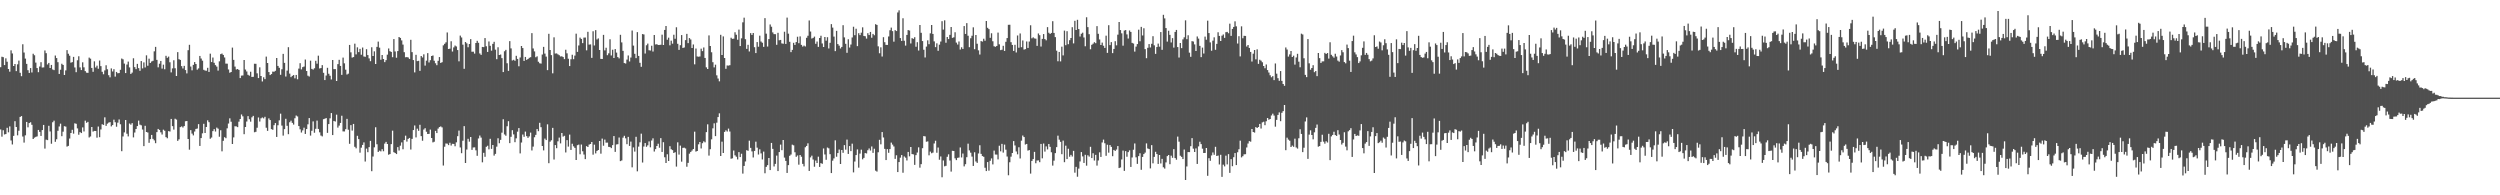 <svg xmlns="http://www.w3.org/2000/svg" width="1920" height="150"><path fill="#4f4f4f" d="M0 51.604h1v47.842H0zM1 43.565h1v61.408H1zM2 43.922h1v56.113H2zM3 49.958h1v53.307H3zM4 44.79h1v58.183H4zM5 47.429h1v50.707H5zM6 52.995h1v48.645H6zM7 55.032h1v42.065H7zM8 38.656h1v69.242H8zM9 41.036h1v69.904H9zM10 50.668h1v53.662H10zM11 49.168h1v43.921H11zM12 54.643h1v42.882H12zM13 49.432h1v54.479H13zM14 46.55h1v53.852H14zM15 55.932h1v33.852H15zM16 58.521h1v30.623H16zM17 33.978h1v70.858H17zM18 40.322h1v69.201H18zM19 44.987h1v58.954H19zM20 49.054h1v44.603H20zM21 53.89h1v43.923H21zM22 56.028h1v38.505H22zM23 52.299h1v41.577H23zM24 55.632h1v40.217H24zM25 41.263h1v65.507H25zM26 42.453h1v63.289H26zM27 48.083h1v57.011H27zM28 52.29h1v52.47H28zM29 55.433h1v44.344H29zM30 51.098h1v50.19H30zM31 47.786h1v56.599H31zM32 51.885h1v47.997H32zM33 51.78h1v44.17H33zM34 38.763h1v75.381H34zM35 40.844h1v66.432H35zM36 49.519h1v58.091H36zM37 48.328h1v48.304H37zM38 52.199h1v48.787H38zM39 49.855h1v60.524H39zM40 53.336h1v40.581H40zM41 53.863h1v38.814H41zM42 42.65h1v66.237H42zM43 44.602h1v62.348H43zM44 47.763h1v52.717H44zM45 56.781h1v40.359H45zM46 53.533h1v41.465H46zM47 48.935h1v55.679H47zM48 49.878h1v51.222H48zM49 57.621h1v39.291H49zM50 54.055h1v43.177H50zM51 38.493h1v74.106H51zM52 41.245h1v70.79H52zM53 42.819h1v63.575H53zM54 48.145h1v54.015H54zM55 47.722h1v51.945H55zM56 43.675h1v58.961H56zM57 51.817h1v42.909H57zM58 55.456h1v39.629H58zM59 46.271h1v52.355H59zM60 43.233h1v60.259H60zM61 51.752h1v49.702H61zM62 53.794h1v48.407H62zM63 47.861h1v49.97H63zM64 51.686h1v49.284H64zM65 54.652h1v38.011H65zM66 55.815h1v38.521H66zM67 55.973h1v37.645H67zM68 44.25h1v61.318H68zM69 45.046h1v59.776H69zM70 52.176h1v45.383H70zM71 55.165h1v45.914H71zM72 47.111h1v53.449H72zM73 51.794h1v48.801H73zM74 50.452h1v55.264H74zM75 52.785h1v44.369H75zM76 46.504h1v58.862H76zM77 50.782h1v48.661H77zM78 55.147h1v40.298H78zM79 57.021h1v38.927H79zM80 54.087h1v36.036H80zM81 50.134h1v46.555H81zM82 53.215h1v41.767H82zM83 57.77h1v36.395H83zM84 59.397h1v34.418H84zM85 52.538h1v44.523H85zM86 54.865h1v41.19H86zM87 53.133h1v38.785H87zM88 58.813h1v35.074H88zM89 55.225h1v42.085H89zM90 56.245h1v37.988H90zM91 56.129h1v35.628H91zM92 53.604h1v41.815H92zM93 44.962h1v71.158H93zM94 45.575h1v59.208H94zM95 48.866h1v52.813H95zM96 56.108h1v36.063H96zM97 49.551h1v53.175H97zM98 47.287h1v57.45H98zM99 51.771h1v43.12H99zM100 56.781h1v38.963H100zM101 55.779h1v38.796H101zM102 44.733h1v60.803H102zM103 51.54h1v50.234H103zM104 53.073h1v45.983H104zM105 49.061h1v47.748H105zM106 52.343h1v40.281H106zM107 54.389h1v41.373H107zM108 46.875h1v49.359H108zM109 52.547h1v46.944H109zM110 47.942h1v64.285H110zM111 51.83h1v44.781H111zM112 42.508h1v58.844H112zM113 50.484h1v51.277H113zM114 45.078h1v64.612H114zM115 48.356h1v58.476H115zM116 47.223h1v56.393H116zM117 46.68h1v59.954H117zM118 39.425h1v68.398H118zM119 35.978h1v74.019H119zM120 45.973h1v55.493H120zM121 51.707h1v47.297H121zM122 48.935h1v50.858H122zM123 46.777h1v54.85H123zM124 52.7h1v50.609H124zM125 49.667h1v49.936H125zM126 53.201h1v47.226H126zM127 42.86h1v62.463H127zM128 44.394h1v61.806H128zM129 43.478h1v57.214H129zM130 47.825h1v53.184H130zM131 55.586h1v35.772H131zM132 52.54h1v44.333H132zM133 46.264h1v53.287H133zM134 52.423h1v38.757H134zM135 58.379h1v33.474H135zM136 40.018h1v68.183H136zM137 45.481h1v61.534H137zM138 46.014h1v51.609H138zM139 50.8h1v46.287H139zM140 52.599h1v45.367H140zM141 50.606h1v46.228H141zM142 53.794h1v39.325H142zM143 56.36h1v36.592H143zM144 38.539h1v68.233H144zM145 34.426h1v80.517H145zM146 51.123h1v48.817H146zM147 54.018h1v48.59H147zM148 49.837h1v54.131H148zM149 47.667h1v53.33H149zM150 49.127h1v49.892H150zM151 53.522h1v45.166H151zM152 52.54h1v42.808H152zM153 42.952h1v69.149H153zM154 44.952h1v61.083H154zM155 46.587h1v55.807H155zM156 53.606h1v41.474H156zM157 54.144h1v48.002H157zM158 54.327h1v43.191H158zM159 52.084h1v40.352H159zM160 55.229h1v38.634H160zM161 41.222h1v65.319H161zM162 47.674h1v57.929H162zM163 44.16h1v56.56H163zM164 48.228h1v50.961H164zM165 50.036h1v51.003H165zM166 51.167h1v46.841H166zM167 54.218h1v44.603H167zM168 47.115h1v57.91H168zM169 41.558h1v58.485H169zM170 41.109h1v75.127H170zM171 42.174h1v65.983H171zM172 44.119h1v61.27H172zM173 48.83h1v57.329H173zM174 48.882h1v49.663H174zM175 53.325h1v41.529H175zM176 55.845h1v35.038H176zM177 55.3h1v38.169H177zM178 36.536h1v74.065H178zM179 45.982h1v59.533H179zM180 51.151h1v45.825H180zM181 53.355h1v43.724H181zM182 53.004h1v44.649H182zM183 53.716h1v39.725H183zM184 59.956h1v31.442H184zM185 58.04h1v29.867H185zM186 57.967h1v31.371H186zM187 46.074h1v57.011H187zM188 53.398h1v44.12H188zM189 54.897h1v38.464H189zM190 57.463h1v31.714H190zM191 58.136h1v33.481H191zM192 55.112h1v38.331H192zM193 59.104h1v30.989H193zM194 58.96h1v30.037H194zM195 48.953h1v52.639H195zM196 49.001h1v52.218H196zM197 56.344h1v41.746H197zM198 59.937h1v30.261H198zM199 51.688h1v41.648H199zM200 58.385h1v32.474H200zM201 62.572h1v27.62H201zM202 59.328h1v31.582H202zM203 60.754h1v28.938H203zM204 43.492h1v54.594H204zM205 48.37h1v52.133H205zM206 55.337h1v35.603H206zM207 57.628h1v34.58H207zM208 56.907h1v42.264H208zM209 55.009h1v44.658H209zM210 55.112h1v41.037H210zM211 54.375h1v40.142H211zM212 44.566h1v60.593H212zM213 50.654h1v45.534H213zM214 52.084h1v40.341H214zM215 57.452h1v29.821H215zM216 53.174h1v43.31H216zM217 41.35h1v62.808H217zM218 48.257h1v50.893H218zM219 58.791h1v32.472H219zM220 54.24h1v42.371H220zM221 36.271h1v66.809H221zM222 56.536h1v37.359H222zM223 59.251h1v33.424H223zM224 58.257h1v36.123H224zM225 57.669h1v38.025H225zM226 60.162h1v30.661H226zM227 57.532h1v31.188H227zM228 60.899h1v28.567H228zM229 52.686h1v44.113H229zM230 48.514h1v50.833H230zM231 53.32h1v48.467H231zM232 51.558h1v48.606H232zM233 51.112h1v46.938H233zM234 45.708h1v57.176H234zM235 54.533h1v44.601H235zM236 58.102h1v37.377H236zM237 58.793h1v31.888H237zM238 46.571h1v57.551H238zM239 52.881h1v47.574H239zM240 53.455h1v39.794H240zM241 52.425h1v49.506H241zM242 46.696h1v52.236H242zM243 48.882h1v43.74H243zM244 42.751h1v56.262H244zM245 52.574h1v49.057H245zM246 52.263h1v51.815H246zM247 50.027h1v54.704H247zM248 55.932h1v35.624H248zM249 61.478h1v29.721H249zM250 57.983h1v32.692H250zM251 52.048h1v49.993H251zM252 56.63h1v38.677H252zM253 58.175h1v32.728H253zM254 61.008h1v25.85H254zM255 46.076h1v57.668H255zM256 53.085h1v39.796H256zM257 53.082h1v40.268H257zM258 62.224h1v25.818H258zM259 49.235h1v48.764H259zM260 45.927h1v50.535H260zM261 50.638h1v43.754H261zM262 57.518h1v31.376H262zM263 44.259h1v56.633H263zM264 48.647h1v52.33H264zM265 53.49h1v45.731H265zM266 57.23h1v34.065H266zM267 56.589h1v43.069H267zM268 34.518h1v75.907H268zM269 40.203h1v55.916H269zM270 44.231h1v56.059H270zM271 43.808h1v51.375H271zM272 33.524h1v79.224H272zM273 41.794h1v72.149H273zM274 36.36h1v67.935H274zM275 40.063h1v66.789H275zM276 37.537h1v79.735H276zM277 42.055h1v71.369H277zM278 36.486h1v74.807H278zM279 43.366h1v65.974H279zM280 43.634h1v80.437H280zM281 37.772h1v76.329H281zM282 42.274h1v74.596H282zM283 44.854h1v68.137H283zM284 47.019h1v61.161H284zM285 36.319h1v95.157H285zM286 43.007h1v77.201H286zM287 39.407h1v73.747H287zM288 49.164h1v48.583H288zM289 35.999h1v74.772H289zM290 31.966h1v84.708H290zM291 36.589h1v79.112H291zM292 45.875h1v70.419H292zM293 42.256h1v72.335H293zM294 45.312h1v70.877H294zM295 47.726h1v62.577H295zM296 46.159h1v62.788H296zM297 41.977h1v68.624H297zM298 37.23h1v81.611H298zM299 39.345h1v78.963H299zM300 39.91h1v70.783H300zM301 43.945h1v56.388H301zM302 30.027h1v86.864H302zM303 39.528h1v77.954H303zM304 44.341h1v73.976H304zM305 39.23h1v73.777H305zM306 28.425h1v87.185H306zM307 29.118h1v82.742H307zM308 31.048h1v78.327H308zM309 34.245h1v80.375H309zM310 40.089h1v67.482H310zM311 43.984h1v60.215H311zM312 43.851h1v64.878H312zM313 44.142h1v62.52H313zM314 45.28h1v60.666H314zM315 30.542h1v84.273H315zM316 40.047h1v66.612H316zM317 46.111h1v53.761H317zM318 55.602h1v40.762H318zM319 42.112h1v63.42H319zM320 46.946h1v51.854H320zM321 46.719h1v53.742H321zM322 54.412h1v41.428H322zM323 43.021h1v61.533H323zM324 44.142h1v63.948H324zM325 41.748h1v57.755H325zM326 50.363h1v48.08H326zM327 46.596h1v54.573H327zM328 40.798h1v62.138H328zM329 47.955h1v54.864H329zM330 46.255h1v53.255H330zM331 43.007h1v62.987H331zM332 42.588h1v66.754H332zM333 46.642h1v62.223H333zM334 48.571h1v51.948H334zM335 50.098h1v52.076H335zM336 46.683h1v52.076H336zM337 43.817h1v53.763H337zM338 48.328h1v48.748H338zM339 47.749h1v50.094H339zM340 34.806h1v92.346H340zM341 33.623h1v79.087H341zM342 32.494h1v77.706H342zM343 24.911h1v85.401H343zM344 37.63h1v73.813H344zM345 37.402h1v72.236H345zM346 31.698h1v80.085H346zM347 39.601h1v70.854H347zM348 36.395h1v74.14H348zM349 34.985h1v77.322H349zM350 35.703h1v73.628H350zM351 38.436h1v66.175H351zM352 47.122h1v53.159H352zM353 27.356h1v85.882H353zM354 28.786h1v88.885H354zM355 34.33h1v73.74H355zM356 52.828h1v44.022H356zM357 32.261h1v92.918H357zM358 33.284h1v81.531H358zM359 36.303h1v70.318H359zM360 33.776h1v75.003H360zM361 30.048h1v75.152H361zM362 39.727h1v75.383H362zM363 39.661h1v73.571H363zM364 41.148h1v71.982H364zM365 33h1v82.458H365zM366 31.32h1v88.325H366zM367 32.872h1v73.483H367zM368 41.055h1v63.046H368zM369 42.144h1v63.552H369zM370 36.047h1v88.631H370zM371 36.195h1v81.163H371zM372 29.21h1v91.195H372zM373 35.536h1v77.198H373zM374 39.906h1v72.026H374zM375 31.831h1v82.854H375zM376 35.163h1v71.456H376zM377 38.914h1v75.432H377zM378 33.685h1v77.7H378zM379 32.119h1v87.407H379zM380 38.157h1v80.023H380zM381 45.449h1v67.183H381zM382 36.296h1v69.906H382zM383 42.263h1v67.741H383zM384 41.89h1v65.548H384zM385 44.625h1v57.269H385zM386 55.35h1v36.265H386zM387 39.372h1v63.9H387zM388 38.317h1v65.942H388zM389 48.603h1v48.345H389zM390 54.426h1v38.654H390zM391 31.615h1v78.327H391zM392 37.189h1v67.899H392zM393 46.438h1v53.573H393zM394 45.916h1v57.299H394zM395 46.687h1v62.538H395zM396 42.849h1v63.376H396zM397 45.238h1v55.871H397zM398 50.871h1v47.487H398zM399 44.149h1v73.681H399zM400 35.31h1v74.147H400zM401 36.923h1v66.418H401zM402 46.806h1v58.251H402zM403 43.735h1v57.343H403zM404 45.978h1v58.549H404zM405 45.3h1v60.597H405zM406 44.389h1v60.355H406zM407 43.909h1v57.951H407zM408 25.465h1v90.091H408zM409 37.209h1v75.381H409zM410 39.468h1v65.96H410zM411 43.991h1v59.606H411zM412 43.259h1v55.857H412zM413 47.408h1v53.353H413zM414 48.61h1v45.685H414zM415 48.859h1v48.833H415zM416 41.865h1v70.261H416zM417 35.983h1v79.529H417zM418 41.142h1v65.308H418zM419 43.483h1v64.081H419zM420 53.838h1v41.669H420zM421 25.98h1v99.368H421zM422 38.409h1v70.396H422zM423 42.345h1v65.372H423zM424 56.314h1v41.902H424zM425 28.683h1v93.816H425zM426 41.135h1v70.256H426zM427 41h1v72.808H427zM428 41.75h1v66.775H428zM429 42.4h1v63.255H429zM430 43.341h1v66.793H430zM431 43.188h1v58.975H431zM432 43.829h1v61.099H432zM433 45.408h1v58.897H433zM434 38.18h1v78.913H434zM435 40.965h1v66.656H435zM436 45.119h1v67.471H436zM437 50.729h1v52.657H437zM438 45.493h1v69.673H438zM439 42.036h1v68.368H439zM440 45.481h1v66.88H440zM441 42.707h1v70.829H441zM442 25.85h1v97.013H442zM443 39.853h1v71.646H443zM444 34.902h1v76.166H444zM445 28.873h1v89.611H445zM446 29.908h1v81.076H446zM447 33.142h1v83.033H447zM448 28.892h1v89.778H448zM449 28.844h1v93.388H449zM450 38.667h1v73.541H450zM451 24.442h1v88.469H451zM452 34.252h1v76.782H452zM453 34.103h1v76.487H453zM454 44.44h1v64.633H454zM455 23.991h1v94.804H455zM456 34.911h1v76.214H456zM457 23.129h1v94.662H457zM458 30.329h1v85.605H458zM459 29.466h1v85.715H459zM460 38.404h1v69.874H460zM461 45.216h1v72.79H461zM462 45.325h1v61.128H462zM463 26.754h1v85.168H463zM464 38.706h1v68.521H464zM465 36.655h1v72.909H465zM466 42.38h1v67.157H466zM467 40.954h1v71.815H467zM468 30.148h1v82.804H468zM469 42.586h1v71.165H469zM470 38.221h1v73.22H470zM471 44.543h1v59.952H471zM472 37.688h1v78.945H472zM473 40.411h1v70.552H473zM474 43.842h1v66.894H474zM475 44.845h1v60.803H475zM476 26.722h1v97.02H476zM477 32.542h1v90.689H477zM478 39.082h1v66.656H478zM479 48.454h1v55.823H479zM480 48.791h1v57.443H480zM481 45.767h1v65.001H481zM482 42.613h1v62.504H482zM483 47.202h1v64.869H483zM484 44.211h1v64.525H484zM485 23.444h1v105.065H485zM486 35.03h1v78.176H486zM487 41.297h1v75.118H487zM488 44.648h1v60.403H488zM489 24.699h1v106.878H489zM490 42.934h1v69.677H490zM491 48.253h1v61.076H491zM492 51.304h1v51.339H492zM493 26.154h1v98.686H493zM494 26.452h1v86.07H494zM495 41.119h1v68.739H495zM496 34.744h1v77.977H496zM497 33.501h1v78.13H497zM498 38.617h1v69.966H498zM499 38.83h1v74.333H499zM500 35.108h1v72.833H500zM501 39.599h1v66.665H501zM502 26.905h1v89.453H502zM503 34.174h1v80.346H503zM504 33.964h1v78.18H504zM505 34.561h1v75.82H505zM506 34.525h1v78.929H506zM507 34.335h1v71.776H507zM508 26.637h1v90.053H508zM509 34.538h1v74.678H509zM510 22.998h1v97.775H510zM511 19.993h1v105.184H511zM512 30.519h1v87.958H512zM513 28.951h1v94.697H513zM514 34.79h1v77.468H514zM515 31.233h1v83.39H515zM516 33.554h1v81.767H516zM517 26.69h1v90.801H517zM518 29.752h1v87.123H518zM519 20.963h1v107.004H519zM520 33.641h1v75.674H520zM521 38.276h1v80.467H521zM522 34.701h1v77.111H522zM523 26.944h1v97.205H523zM524 36.829h1v76.713H524zM525 36.456h1v76.935H525zM526 30.835h1v83.172H526zM527 26.015h1v102.026H527zM528 33.11h1v91.948H528zM529 29.226h1v88.796H529zM530 30.327h1v86.342H530zM531 36.859h1v78.734H531zM532 34.133h1v80.277H532zM533 49.402h1v51.712H533zM534 37.289h1v79.117H534zM535 43.348h1v72.607H535zM536 43.563h1v67.292H536zM537 43.355h1v65.679H537zM538 37.36h1v76.649H538zM539 39.281h1v70.675H539zM540 36.454h1v72.113H540zM541 44.508h1v64.804H541zM542 51.723h1v49.76H542zM543 52.97h1v42.513H543zM544 27.171h1v92.335H544zM545 35.349h1v79.256H545zM546 40.141h1v66.86H546zM547 47.775h1v50.79H547zM548 51.771h1v42.953H548zM549 49.647h1v54.898H549zM550 57.836h1v36.381H550zM551 60.294h1v29.59H551zM552 62.441h1v24.575H552zM553 26.711h1v93.078H553zM554 42.238h1v66.567H554zM555 27.958h1v89.544H555zM556 44.568h1v56.775H556zM557 52.831h1v47.272H557zM558 50.258h1v50.744H558zM559 50.407h1v48.338H559zM560 50.05h1v50.945H560zM561 28.967h1v92.941H561zM562 29.83h1v91.774H562zM563 29.716h1v85.91H563zM564 24.802h1v94.498H564zM565 26.656h1v93.706H565zM566 30.496h1v91.973H566zM567 22.758h1v94.065H567zM568 35.374h1v85.239H568zM569 29.439h1v88.62H569zM570 17.148h1v116.168H570zM571 13.573h1v113.868H571zM572 30.107h1v93.884H572zM573 37.514h1v77.83H573zM574 34.419h1v81.385H574zM575 39.505h1v68.535H575zM576 25.452h1v88.121H576zM577 26.823h1v89.457H577zM578 25.328h1v95.582H578zM579 36.259h1v79.668H579zM580 40.771h1v68.011H580zM581 32.332h1v81.099H581zM582 35.914h1v82.742H582zM583 27.418h1v87.265H583zM584 31.899h1v85.898H584zM585 32.84h1v89.652H585zM586 35.987h1v80.449H586zM587 13.909h1v119.153H587zM588 25.85h1v102.319H588zM589 35.728h1v91.11H589zM590 30.016h1v91.328H590zM591 18.793h1v111.808H591zM592 20.508h1v89.263H592zM593 24.861h1v89.487H593zM594 26.216h1v101.616H594zM595 26.241h1v99.606H595zM596 34.419h1v85.1H596zM597 25.211h1v106.175H597zM598 30.904h1v85.905H598zM599 30.688h1v80.357H599zM600 33.316h1v82.035H600zM601 33.607h1v73.891H601zM602 24.369h1v96.649H602zM603 33.739h1v89.847H603zM604 13.511h1v119.295H604zM605 25.857h1v100.966H605zM606 32.108h1v87.53H606zM607 40.052h1v78.631H607zM608 38.276h1v72.815H608zM609 32.872h1v78.752H609zM610 34.497h1v82.424H610zM611 32.325h1v88.096H611zM612 28.235h1v91.144H612zM613 33.19h1v93.28H613zM614 27.951h1v91.073H614zM615 34.481h1v85.882H615zM616 35.781h1v90.046H616zM617 35.028h1v92.77H617zM618 35.708h1v77.372H618zM619 29.036h1v83.017H619zM620 27.434h1v82.639H620zM621 15.729h1v115.573H621zM622 24.223h1v96.681H622zM623 29.588h1v89.979H623zM624 29.086h1v93.449H624zM625 28.134h1v99.925H625zM626 33.62h1v89.682H626zM627 31.915h1v93.294H627zM628 35.983h1v84.342H628zM629 29.208h1v98.986H629zM630 27.431h1v97.835H630zM631 33.392h1v92.39H631zM632 36.118h1v77.901H632zM633 28.418h1v90.19H633zM634 31.224h1v91.522H634zM635 28.564h1v84.756H635zM636 37.246h1v76.677H636zM637 32.854h1v85.592H637zM638 18.521h1v114.379H638zM639 21.185h1v102.229H639zM640 28.134h1v93.511H640zM641 39.276h1v68.496H641zM642 23.703h1v96.658H642zM643 33.858h1v83.674H643zM644 35.058h1v79.792H644zM645 37.232h1v88.725H645zM646 36.069h1v79.107H646zM647 19.357h1v97.976H647zM648 28.725h1v82.746H648zM649 33.62h1v81.311H649zM650 40.549h1v66.645H650zM651 30.141h1v88.068H651zM652 36.509h1v75.665H652zM653 34.188h1v81.902H653zM654 28.748h1v81.593H654zM655 20.544h1v111.836H655zM656 27.045h1v97.013H656zM657 22.053h1v97.052H657zM658 35.41h1v79.341H658zM659 25.493h1v103.253H659zM660 26.983h1v90.964H660zM661 25.076h1v89.863H661zM662 20.986h1v101.389H662zM663 27.594h1v93.626H663zM664 27.827h1v89.744H664zM665 29.626h1v88.256H665zM666 25.488h1v89.933H666zM667 26.923h1v87.123H667zM668 24.506h1v91.108H668zM669 28.96h1v83.513H669zM670 26.04h1v91.348H670zM671 27.063h1v87.162H671zM672 18.599h1v112.477H672zM673 19.171h1v112.628H673zM674 35.6h1v81.344H674zM675 40.922h1v66.464H675zM676 36.344h1v74.493H676zM677 43.419h1v58.032H677zM678 28.592h1v76.972H678zM679 32.391h1v81.92H679zM680 34.463h1v88.478H680zM681 34.499h1v80.059H681zM682 27.992h1v89.338H682zM683 23.232h1v91.25H683zM684 21.176h1v88.343H684zM685 23.925h1v87.12H685zM686 31.989h1v80.513H686zM687 23.133h1v98.897H687zM688 23.863h1v95.383H688zM689 9.551h1v122.616H689zM690 7.912h1v116.532H690zM691 29.235h1v91.877H691zM692 31.437h1v87.645H692zM693 14.01h1v118.668H693zM694 31.263h1v88.924H694zM695 35.017h1v86.05H695zM696 26.825h1v96.397H696zM697 23.078h1v93.593H697zM698 23.474h1v96.612H698zM699 33.387h1v79.508H699zM700 29.308h1v89.027H700zM701 29.839h1v88.748H701zM702 28.58h1v98.05H702zM703 35.909h1v83.214H703zM704 32.419h1v84.715H704zM705 38.798h1v74.372H705zM706 19.208h1v109.57H706zM707 25.193h1v100.886H707zM708 31.538h1v82.286H708zM709 38.187h1v66.31H709zM710 44.124h1v60.632H710zM711 35.767h1v73.099H711zM712 30.988h1v77.587H712zM713 33.927h1v85.374H713zM714 25.603h1v90.822H714zM715 19.185h1v98.514H715zM716 26.038h1v91.181H716zM717 31.773h1v78.398H717zM718 36.205h1v71.904H718zM719 33.282h1v84.026H719zM720 39.017h1v74.299H720zM721 34.3h1v88.391H721zM722 31.888h1v88.286H722zM723 16.267h1v119.858H723zM724 22.758h1v100.474H724zM725 15.598h1v112.147H725zM726 32.829h1v94.511H726zM727 28.416h1v92.01H727zM728 30.02h1v88.526H728zM729 26.761h1v96.51H729zM730 20.753h1v111.06H730zM731 29.079h1v86.731H731zM732 28.67h1v87.278H732zM733 24.79h1v96.834H733zM734 32.707h1v90.295H734zM735 34.206h1v87.059H735zM736 31.828h1v89.158H736zM737 38.038h1v75.225H737zM738 36.275h1v84.674H738zM739 37.601h1v80.307H739zM740 20.034h1v107.759H740zM741 26.081h1v100.005H741zM742 17.786h1v102.939H742zM743 27.445h1v82.875H743zM744 36.23h1v79.297H744zM745 29.395h1v87.874H745zM746 27.431h1v92.831H746zM747 21.002h1v106.459H747zM748 37.784h1v79.133H748zM749 26.859h1v97.169H749zM750 33.611h1v91.458H750zM751 38.649h1v79.206H751zM752 41.888h1v69.654H752zM753 31.542h1v86.606H753zM754 31.952h1v87.908H754zM755 29.768h1v90.652H755zM756 31.306h1v97.533H756zM757 16.138h1v115.246H757zM758 21.362h1v103.088H758zM759 22.375h1v108.716H759zM760 29.052h1v94.459H760zM761 25.532h1v96.095H761zM762 31.668h1v94.571H762zM763 35.541h1v80.11H763zM764 35.932h1v82.724H764zM765 35.278h1v83.44H765zM766 25.042h1v97.359H766zM767 34.06h1v77.839H767zM768 38.525h1v77.675H768zM769 38.221h1v72.257H769zM770 35.159h1v82.026H770zM771 39.123h1v71.936H771zM772 32.085h1v82.856H772zM773 29.247h1v90.989H773zM774 19.066h1v115.53H774zM775 18.993h1v105.621H775zM776 32.412h1v87.924H776zM777 34.499h1v82.982H777zM778 39.118h1v69.247H778zM779 34.394h1v77.317H779zM780 40.295h1v76.043H780zM781 27.219h1v91.289H781zM782 36.635h1v76.441H782zM783 25.708h1v95.992H783zM784 36.239h1v71.788H784zM785 31.08h1v72.991H785zM786 38.109h1v67.162H786zM787 37.724h1v73.264H787zM788 31.833h1v78.688H788zM789 36.829h1v78.858H789zM790 31.904h1v83.371H790zM791 19.427h1v113.912H791zM792 29.432h1v94.166H792zM793 28.661h1v93.502H793zM794 29.466h1v87.192H794zM795 29.681h1v95.695H795zM796 35.246h1v88.066H796zM797 25.722h1v97.4H797zM798 27.01h1v97.574H798zM799 35.749h1v74.797H799zM800 29.828h1v91.749H800zM801 26.157h1v84.069H801zM802 30.025h1v86.413H802zM803 30.993h1v81.462H803zM804 20.828h1v93.921H804zM805 25.136h1v85.44H805zM806 26.065h1v86.738H806zM807 25.269h1v91.682H807zM808 16.28h1v110.877H808zM809 25.287h1v98.114H809zM810 28.516h1v89.066H810zM811 38.889h1v74.088H811zM812 47.038h1v57.13H812zM813 39.874h1v67.416H813zM814 47.168h1v61.76H814zM815 35.827h1v82.602H815zM816 42.547h1v65.413H816zM817 23.522h1v101.025H817zM818 34.715h1v77.139H818zM819 23.955h1v98.205H819zM820 33.952h1v80.272H820zM821 30.881h1v89.494H821zM822 29.196h1v89.737H822zM823 20.911h1v99.283H823zM824 33.316h1v82.559H824zM825 15.992h1v116.606H825zM826 23.019h1v105.116H826zM827 15.214h1v120.522H827zM828 22.3h1v107.203H828zM829 28.047h1v95.979H829zM830 25.887h1v90.915H830zM831 25.113h1v94.985H831zM832 28.784h1v96.358H832zM833 35.552h1v83.335H833zM834 13.243h1v113.989H834zM835 20.86h1v98.402H835zM836 26.25h1v94.003H836zM837 37.827h1v74.896H837zM838 34.396h1v87.011H838zM839 33.554h1v84.154H839zM840 32.407h1v90.895H840zM841 33.186h1v85.743H841zM842 20.052h1v107.155H842zM843 25.941h1v97.288H843zM844 30.329h1v86.677H844zM845 34.566h1v85.944H845zM846 32.705h1v76.697H846zM847 35.126h1v72.067H847zM848 36.834h1v73.188H848zM849 27.383h1v92.287H849zM850 40.62h1v70.531H850zM851 19.338h1v97.887H851zM852 34.682h1v76.718H852zM853 32.343h1v80.426H853zM854 40.819h1v79.146H854zM855 37.569h1v77.569H855zM856 31.657h1v84.285H856zM857 34.799h1v80.018H857zM858 26.646h1v85.541H858zM859 16.875h1v112.19H859zM860 23.11h1v105.484H860zM861 25.621h1v96.867H861zM862 35.069h1v80.579H862zM863 23.474h1v107.766H863zM864 23.074h1v92.998H864zM865 26.404h1v93.953H865zM866 29.617h1v87.205H866zM867 23.394h1v92.046H867zM868 24.545h1v103.648H868zM869 32.915h1v88.016H869zM870 33.417h1v81.577H870zM871 39.633h1v70.529H871zM872 35.797h1v85.045H872zM873 33.82h1v92.042H873zM874 22.767h1v97.121H874zM875 31.68h1v86.02H875zM876 20.62h1v109.767H876zM877 27.239h1v93.291H877zM878 21.693h1v96.615H878zM879 37.722h1v79.481H879zM880 44.675h1v65.432H880zM881 36.733h1v77.285H881zM882 33.822h1v80.68H882zM883 36.431h1v92.88H883zM884 33.618h1v77.864H884zM885 27.809h1v97.631H885zM886 34.808h1v85.686H886zM887 41.359h1v75.203H887zM888 36.14h1v82.197H888zM889 33.474h1v92.442H889zM890 35.847h1v83.198H890zM891 24.628h1v100.918H891zM892 38.255h1v83.747H892zM893 11.359h1v117.127H893zM894 14.133h1v115.344H894zM895 21.538h1v103.165H895zM896 31.961h1v87.942H896zM897 23.602h1v95.427H897zM898 26.791h1v99.3H898zM899 32.593h1v86.94H899zM900 29.272h1v91.918H900zM901 36.568h1v77.986H901zM902 24.5h1v96.871H902zM903 23.005h1v99.682H903zM904 36.122h1v68.773H904zM905 44.195h1v64.596H905zM906 33.039h1v86.551H906zM907 36.99h1v83.465H907zM908 30.263h1v91.879H908zM909 28.658h1v86.207H909zM910 15.633h1v122.628H910zM911 30.123h1v97.732H911zM912 27.065h1v89.732H912zM913 40.437h1v76.409H913zM914 43.643h1v68.634H914zM915 31.593h1v74.507H915zM916 31.908h1v82.289H916zM917 34.113h1v82.621H917zM918 39.143h1v74.848H918zM919 27.99h1v97.91H919zM920 29.647h1v82.781H920zM921 35.22h1v73.653H921zM922 43.881h1v66.814H922zM923 36.55h1v77.617H923zM924 41.087h1v76.395H924zM925 28.093h1v89.38H925zM926 30.496h1v83.172H926zM927 15.848h1v119.144H927zM928 25.372h1v96.109H928zM929 32.584h1v90.918H929zM930 38.94h1v80.451H930zM931 31.231h1v85.878H931zM932 28.647h1v90.233H932zM933 38.264h1v74.491H933zM934 33.705h1v86.098H934zM935 24.781h1v94.671H935zM936 27.617h1v98.695H936zM937 31.51h1v87.366H937zM938 27.404h1v108.405H938zM939 26.468h1v99.991H939zM940 29.07h1v98.732H940zM941 24.738h1v94.818H941zM942 24.461h1v101.772H942zM943 25.571h1v92.795H943zM944 18.153h1v114.607H944zM945 27.557h1v94.633H945zM946 22.204h1v105.422H946zM947 20.702h1v100.009H947zM948 16.406h1v101.16H948zM949 20.229h1v106.564H949zM950 33.408h1v83.525H950zM951 27.809h1v86.837H951zM952 43.33h1v64.704H952zM953 20.206h1v100.668H953zM954 29.379h1v90.604H954zM955 27.5h1v91.037H955zM956 27.601h1v90.84H956zM957 35.754h1v77.496H957zM958 34.575h1v75.683H958zM959 36.809h1v71.561H959zM960 39.869h1v68.943H960zM961 47.25h1v51.804H961zM962 41.238h1v60.144H962zM963 38.386h1v63.472H963zM964 45.566h1v52.044H964zM965 37.898h1v60.412H965zM966 49.049h1v48.478H966zM967 45.856h1v49.313H967zM968 46.614h1v52.108H968zM969 47.802h1v46.187H969zM970 50.693h1v42.792H970zM971 52.432h1v43.735H971zM972 49.523h1v43.589H972zM973 53.826h1v36.782H973zM974 55.685h1v36.283H974zM975 57.822h1v33.561H975zM976 59.344h1v29.345H976zM977 58.486h1v28.791H977zM978 61.544h1v27.224H978zM979 48.727h1v48.54H979zM980 56.584h1v35.475H980zM981 60.068h1v28.21H981zM982 62.073h1v24.248H982zM983 54.602h1v38.503H983zM984 62.13h1v24.498H984zM985 64.492h1v20.84H985zM986 65.916h1v14.74H986zM987 36.449h1v78.883H987zM988 38.047h1v67.688H988zM989 43.465h1v63.77H989zM990 41.78h1v66.326H990zM991 39.171h1v73.747H991zM992 43.797h1v68H992zM993 42.757h1v69.975H993zM994 49.615h1v56.887H994zM995 44.158h1v69.112H995zM996 41.338h1v72.765H996zM997 47.356h1v58.858H997zM998 51.67h1v47.604H998zM999 25.875h1v76.967H999zM1000 26.482h1v90.373H1000zM1001 44.756h1v68.709H1001zM1002 57.509h1v35.761H1002zM1003 59.232h1v30.934H1003zM1004 30.022h1v92.005H1004zM1005 48.651h1v54.731H1005zM1006 53.561h1v46.546H1006zM1007 52.242h1v51.44H1007zM1008 50.079h1v56.947H1008zM1009 55.447h1v46.207H1009zM1010 54.517h1v43.706H1010zM1011 58.447h1v37.189H1011zM1012 40.686h1v71.968H1012zM1013 44.643h1v67.553H1013zM1014 48.315h1v60.664H1014zM1015 47.141h1v56.32H1015zM1016 47.124h1v61.664H1016zM1017 40.583h1v69.771H1017zM1018 41.473h1v66.999H1018zM1019 40.693h1v68.791H1019zM1020 45.014h1v57.727H1020zM1021 32.435h1v90.572H1021zM1022 42.068h1v62.682H1022zM1023 43.286h1v60.325H1023zM1024 44.293h1v56.883H1024zM1025 41.247h1v62.492H1025zM1026 43.439h1v60.975H1026zM1027 46.559h1v53.429H1027zM1028 47.34h1v55.995H1028zM1029 42.602h1v64.912H1029zM1030 38.484h1v72.513H1030zM1031 40.132h1v69.565H1031zM1032 47.642h1v53.921H1032zM1033 48.615h1v63.96H1033zM1034 34.236h1v81.227H1034zM1035 36.958h1v63.884H1035zM1036 46.614h1v53.316H1036zM1037 55.252h1v43.193H1037zM1038 31.54h1v88.993H1038zM1039 27.374h1v79.725H1039zM1040 40.205h1v62.632H1040zM1041 41.846h1v62.589H1041zM1042 43.872h1v60.11H1042zM1043 48.415h1v55.866H1043zM1044 47.134h1v53.003H1044zM1045 42.519h1v52.74H1045zM1046 36.733h1v77.006H1046zM1047 31.776h1v85.999H1047zM1048 42.135h1v68.164H1048zM1049 40.629h1v68.478H1049zM1050 42.059h1v58.645H1050zM1051 45.399h1v66.629H1051zM1052 47.124h1v57.606H1052zM1053 46.543h1v54.804H1053zM1054 44.868h1v52.847H1054zM1055 27.106h1v105.766H1055zM1056 36.079h1v68.462H1056zM1057 35.616h1v66.573H1057zM1058 37.443h1v72.47H1058zM1059 31.876h1v77.379H1059zM1060 32.602h1v75.44H1060zM1061 38.651h1v70.964H1061zM1062 34.76h1v70.858H1062zM1063 30.135h1v76.393H1063zM1064 33.167h1v80.135H1064zM1065 37.921h1v67.118H1065zM1066 42.101h1v56.136H1066zM1067 59.006h1v34.447H1067zM1068 33.062h1v86.347H1068zM1069 40.013h1v69.629H1069zM1070 55.756h1v39.229H1070zM1071 59.061h1v30.975H1071zM1072 30.203h1v91.469H1072zM1073 48.47h1v56.21H1073zM1074 37.589h1v71.33H1074zM1075 37.749h1v70.936H1075zM1076 32.78h1v86.221H1076zM1077 34.625h1v74.722H1077zM1078 33.025h1v74.923H1078zM1079 42.693h1v65.873H1079zM1080 23.898h1v97.791H1080zM1081 36.427h1v87.171H1081zM1082 39.034h1v77.031H1082zM1083 36.786h1v73.653H1083zM1084 55.964h1v34.745H1084zM1085 38.544h1v75.166H1085zM1086 33.918h1v74.234H1086zM1087 39.034h1v70.746H1087zM1088 36.887h1v75.377H1088zM1089 27.489h1v99.6H1089zM1090 42.165h1v62.097H1090zM1091 43.833h1v62.623H1091zM1092 44.412h1v57.434H1092zM1093 44.101h1v61.025H1093zM1094 41.144h1v65.93H1094zM1095 39.867h1v70.753H1095zM1096 44.726h1v56.493H1096zM1097 32.501h1v91.408H1097zM1098 35.818h1v75.001H1098zM1099 46.312h1v64.438H1099zM1100 47.729h1v54.147H1100zM1101 56.607h1v34.385H1101zM1102 33.376h1v86.528H1102zM1103 34.607h1v76.452H1103zM1104 43.554h1v58.057H1104zM1105 56.573h1v36.276H1105zM1106 32.831h1v82.193H1106zM1107 37.564h1v70.469H1107zM1108 24.502h1v82.966H1108zM1109 40.274h1v62.062H1109zM1110 34.591h1v67.558H1110zM1111 32.451h1v77.365H1111zM1112 40.318h1v61.575H1112zM1113 46.111h1v54.021H1113zM1114 43.206h1v64.285H1114zM1115 45.699h1v55.985H1115zM1116 49.216h1v52.985H1116zM1117 48.486h1v50.764H1117zM1118 53.432h1v46.185H1118zM1119 45.614h1v61.323H1119zM1120 48.264h1v52.488H1120zM1121 44.575h1v56.489H1121zM1122 43.318h1v56.94H1122zM1123 25.413h1v99.002H1123zM1124 43.3h1v68.931H1124zM1125 39.924h1v75.683H1125zM1126 40.157h1v71.225H1126zM1127 41.013h1v75.809H1127zM1128 42.908h1v64.415H1128zM1129 42.677h1v63.163H1129zM1130 38.443h1v68.327H1130zM1131 36.195h1v75.857H1131zM1132 39.51h1v76.734H1132zM1133 41.705h1v67.7H1133zM1134 43.472h1v62.124H1134zM1135 46.266h1v54.264H1135zM1136 29.281h1v94.635H1136zM1137 40.141h1v86.562H1137zM1138 47.06h1v72.303H1138zM1139 51.94h1v50.842H1139zM1140 27.617h1v94.401H1140zM1141 39.83h1v75.855H1141zM1142 35.973h1v80.584H1142zM1143 34.454h1v79.604H1143zM1144 45.902h1v67.405H1144zM1145 43.657h1v73.257H1145zM1146 37.917h1v69.233H1146zM1147 43.927h1v64.926H1147zM1148 40.684h1v70.076H1148zM1149 41.27h1v72.323H1149zM1150 42.307h1v69.794H1150zM1151 42.847h1v69.112H1151zM1152 42.975h1v67.894H1152zM1153 37.317h1v77.084H1153zM1154 39.807h1v71.962H1154zM1155 37.342h1v76.869H1155zM1156 41.794h1v70.037H1156zM1157 25.25h1v100.261H1157zM1158 19.46h1v101.478H1158zM1159 26.049h1v89.338H1159zM1160 30.954h1v82.3H1160zM1161 25.223h1v91.913H1161zM1162 37.747h1v64.905H1162zM1163 44.543h1v57.581H1163zM1164 39.7h1v60.49H1164zM1165 39.372h1v68.965H1165zM1166 30.748h1v88.128H1166zM1167 34.591h1v76.58H1167zM1168 42.288h1v63.598H1168zM1169 56.174h1v39.373H1169zM1170 33.044h1v78.949H1170zM1171 37.928h1v63.161H1171zM1172 54.302h1v40.368H1172zM1173 57.765h1v35.759H1173zM1174 26.898h1v94.411H1174zM1175 41.251h1v68.634H1175zM1176 44.135h1v60.694H1176zM1177 46.053h1v57.269H1177zM1178 41.293h1v59.927H1178zM1179 33.602h1v77.519H1179zM1180 42.881h1v61.165H1180zM1181 48.557h1v50.316H1181zM1182 36.443h1v73.52H1182zM1183 29.432h1v85.17H1183zM1184 40.748h1v72.282H1184zM1185 42.856h1v68.293H1185zM1186 41.311h1v62.941H1186zM1187 38.004h1v68.425H1187zM1188 41.78h1v64.454H1188zM1189 41.917h1v68.531H1189zM1190 41.515h1v64.301H1190zM1191 23.076h1v98.048H1191zM1192 24.955h1v101.994H1192zM1193 21.183h1v99.402H1193zM1194 22.657h1v101.81H1194zM1195 21.378h1v108.139H1195zM1196 25.992h1v93.213H1196zM1197 28.768h1v87.919H1197zM1198 23.28h1v105.253H1198zM1199 27.889h1v92.472H1199zM1200 29.942h1v93.488H1200zM1201 30.389h1v85.683H1201zM1202 34.268h1v82.557H1202zM1203 43.485h1v64.312H1203zM1204 27.466h1v88.171H1204zM1205 35.033h1v71.984H1205zM1206 34.032h1v71.92H1206zM1207 50.084h1v51.241H1207zM1208 28.748h1v87.924H1208zM1209 35.934h1v72.829H1209zM1210 29.688h1v86.01H1210zM1211 37.196h1v76.757H1211zM1212 28.761h1v94.999H1212zM1213 34.721h1v79.428H1213zM1214 30.968h1v86.075H1214zM1215 28.226h1v89.242H1215zM1216 29.073h1v84.52H1216zM1217 23.669h1v99.146H1217zM1218 36.301h1v85.269H1218zM1219 28.452h1v85.612H1219zM1220 42.991h1v65.296H1220zM1221 32.098h1v77.787H1221zM1222 23.998h1v87.404H1222zM1223 27.205h1v81.263H1223zM1224 36.855h1v69.986H1224zM1225 15.788h1v114.811H1225zM1226 40.24h1v68.203H1226zM1227 41.071h1v66.242H1227zM1228 37.628h1v69.693H1228zM1229 42.613h1v68.551H1229zM1230 36.77h1v79.542H1230zM1231 30.837h1v79.412H1231zM1232 27.541h1v85.914H1232zM1233 40.645h1v72.193H1233zM1234 29.718h1v84.5H1234zM1235 34.044h1v79.027H1235zM1236 31.815h1v77.727H1236zM1237 43.247h1v60.053H1237zM1238 28.601h1v96.931H1238zM1239 32.263h1v76.267H1239zM1240 40.7h1v62.167H1240zM1241 53.497h1v42.923H1241zM1242 33.33h1v80.648H1242zM1243 29.862h1v77.425H1243zM1244 36.967h1v67.665H1244zM1245 43.73h1v60.863H1245zM1246 38.885h1v73.971H1246zM1247 36.079h1v77.066H1247zM1248 34.323h1v76.777H1248zM1249 35.756h1v74.964H1249zM1250 42.213h1v64.974H1250zM1251 28.237h1v86.807H1251zM1252 31.723h1v87.285H1252zM1253 37.582h1v72.003H1253zM1254 34.769h1v73.268H1254zM1255 30.084h1v84.129H1255zM1256 25.774h1v89.451H1256zM1257 40.272h1v72.637H1257zM1258 39.038h1v65.926H1258zM1259 24.829h1v99.86H1259zM1260 33.952h1v79.428H1260zM1261 38.638h1v73.33H1261zM1262 33.314h1v79.876H1262zM1263 31.821h1v87.773H1263zM1264 41.739h1v67.304H1264zM1265 44.669h1v64.353H1265zM1266 35.154h1v71.897H1266zM1267 32.352h1v80.79H1267zM1268 27.37h1v93.136H1268zM1269 34.282h1v80.604H1269zM1270 34.424h1v77.185H1270zM1271 49.809h1v51.071H1271zM1272 29.686h1v94.196H1272zM1273 31.94h1v79.176H1273zM1274 44.11h1v58.988H1274zM1275 50.578h1v50.208H1275zM1276 27.983h1v92.348H1276zM1277 41.183h1v68.89H1277zM1278 44.923h1v64.367H1278zM1279 42.947h1v66.718H1279zM1280 38.445h1v70.075H1280zM1281 40.169h1v72.181H1281zM1282 43.197h1v60.112H1282zM1283 48.157h1v56.963H1283zM1284 45.145h1v53.939H1284zM1285 40.599h1v69.181H1285zM1286 41.407h1v73.145H1286zM1287 31.762h1v81.19H1287zM1288 43.469h1v59.593H1288zM1289 39.066h1v77.704H1289zM1290 34.923h1v81.305H1290zM1291 34.298h1v75.413H1291zM1292 32.027h1v85.585H1292zM1293 19.894h1v101.932H1293zM1294 23.222h1v92.284H1294zM1295 27.187h1v84.202H1295zM1296 18.116h1v105.617H1296zM1297 23.932h1v96.58H1297zM1298 26.601h1v88.995H1298zM1299 38.834h1v81.703H1299zM1300 24.38h1v95.647H1300zM1301 24.586h1v96.31H1301zM1302 27.784h1v93.825H1302zM1303 29.604h1v80.009H1303zM1304 38.823h1v74.587H1304zM1305 38.301h1v72.534H1305zM1306 20.396h1v104.653H1306zM1307 30.707h1v89.954H1307zM1308 30.233h1v95.02H1308zM1309 28.883h1v91.959H1309zM1310 22.087h1v100.719H1310zM1311 35.717h1v91.037H1311zM1312 39.013h1v86.727H1312zM1313 40.102h1v81.916H1313zM1314 38.157h1v83.921H1314zM1315 28.857h1v94.795H1315zM1316 36.051h1v83.092H1316zM1317 37.802h1v83.353H1317zM1318 38.853h1v78.956H1318zM1319 20.842h1v101.961H1319zM1320 32.142h1v82.463H1320zM1321 38.454h1v77.686H1321zM1322 36.14h1v69.258H1322zM1323 32.064h1v88.313H1323zM1324 32.824h1v80.011H1324zM1325 37.12h1v81.868H1325zM1326 28.402h1v84.802H1326zM1327 30.872h1v94.36H1327zM1328 26.667h1v99.547H1328zM1329 29.256h1v90.236H1329zM1330 32.888h1v81.902H1330zM1331 20.874h1v94.468H1331zM1332 40.166h1v64.404H1332zM1333 37.537h1v67.496H1333zM1334 42.197h1v62.108H1334zM1335 37.605h1v75.493H1335zM1336 35.696h1v84.099H1336zM1337 37.626h1v73.502H1337zM1338 37.562h1v67.228H1338zM1339 46.246h1v52.856H1339zM1340 25.312h1v94.548H1340zM1341 37.486h1v77.034H1341zM1342 36.424h1v78.199H1342zM1343 50.942h1v54.01H1343zM1344 27.768h1v94.676H1344zM1345 36.731h1v65.022H1345zM1346 38.07h1v73.36H1346zM1347 41.89h1v62.822H1347zM1348 37.859h1v72.081H1348zM1349 43h1v60.005H1349zM1350 43.057h1v57.894H1350zM1351 38.21h1v70.533H1351zM1352 39.553h1v70.652H1352zM1353 27.425h1v97.643H1353zM1354 32.607h1v90.22H1354zM1355 28.059h1v90.989H1355zM1356 32.909h1v76.45H1356zM1357 36.999h1v70.769H1357zM1358 36.239h1v79.787H1358zM1359 32.137h1v83.667H1359zM1360 31.659h1v84.028H1360zM1361 25.285h1v97.581H1361zM1362 24.161h1v87.473H1362zM1363 24.053h1v89.309H1363zM1364 26.873h1v83.085H1364zM1365 25.861h1v98.878H1365zM1366 31.606h1v78.581H1366zM1367 33.135h1v81.641H1367zM1368 26.614h1v90.68H1368zM1369 22.636h1v89.462H1369zM1370 32.719h1v77.558H1370zM1371 33.552h1v77.329H1371zM1372 32.023h1v76.322H1372zM1373 54.133h1v41.286H1373zM1374 25.177h1v108.572H1374zM1375 34.023h1v87.123H1375zM1376 24.582h1v98.006H1376zM1377 31.325h1v82.769H1377zM1378 26.031h1v104.96H1378zM1379 18.716h1v95.813H1379zM1380 31.1h1v89.636H1380zM1381 34.14h1v75.42H1381zM1382 38.109h1v77.057H1382zM1383 29.723h1v86.926H1383zM1384 25.635h1v96.354H1384zM1385 32.485h1v87.505H1385zM1386 32.46h1v81.028H1386zM1387 30.402h1v88.732H1387zM1388 35.717h1v80.639H1388zM1389 29.549h1v81.6H1389zM1390 41.84h1v68.574H1390zM1391 41.034h1v69.863H1391zM1392 38.111h1v76.299H1392zM1393 33.389h1v87.501H1393zM1394 34.884h1v77.336H1394zM1395 14.74h1v119.714H1395zM1396 23.232h1v101.653H1396zM1397 23.985h1v91.984H1397zM1398 44.083h1v57.468H1398zM1399 50.356h1v50.918H1399zM1400 55.227h1v41.078H1400zM1401 52.281h1v42.259H1401zM1402 18.089h1v106.253H1402zM1403 25.168h1v100.179H1403zM1404 20.803h1v111.721H1404zM1405 41.496h1v67.251H1405zM1406 26.754h1v88.947H1406zM1407 46.44h1v55.164H1407zM1408 44.38h1v58.125H1408zM1409 43.192h1v56.873H1409zM1410 48.914h1v49.689H1410zM1411 53.664h1v43.314H1411zM1412 28.349h1v95.745H1412zM1413 23.048h1v96.132H1413zM1414 28.633h1v86.763H1414zM1415 32.487h1v84.578H1415zM1416 35.3h1v76.686H1416zM1417 36.502h1v74.447H1417zM1418 32.609h1v81.733H1418zM1419 34.751h1v84.846H1419zM1420 22.202h1v99.901H1420zM1421 17.937h1v114.617H1421zM1422 15.241h1v109.723H1422zM1423 32.087h1v80.737H1423zM1424 34.01h1v83.095H1424zM1425 32.201h1v81.598H1425zM1426 45.154h1v61.202H1426zM1427 32.742h1v83.056H1427zM1428 35.236h1v76.1H1428zM1429 32.05h1v92.74H1429zM1430 37.509h1v71.547H1430zM1431 37.335h1v74.09H1431zM1432 34.046h1v77.164H1432zM1433 38.164h1v70.602H1433zM1434 23.543h1v90.21H1434zM1435 26.905h1v88.469H1435zM1436 36.003h1v81.433H1436zM1437 34.424h1v82.152H1437zM1438 12.778h1v119.361H1438zM1439 28.651h1v91.691H1439zM1440 31.469h1v92.271H1440zM1441 37.495h1v75.241H1441zM1442 23.822h1v104.887H1442zM1443 22.76h1v97.56H1443zM1444 27.036h1v87.807H1444zM1445 23.598h1v98.869H1445zM1446 21.982h1v106.045H1446zM1447 26.832h1v96.384H1447zM1448 28.487h1v91.659H1448zM1449 31.865h1v94.276H1449zM1450 37.045h1v81.103H1450zM1451 32.151h1v85.045H1451zM1452 30.272h1v92.149H1452zM1453 34.229h1v89.034H1453zM1454 22.792h1v110.762H1454zM1455 21.652h1v112.957H1455zM1456 29.995h1v91.218H1456zM1457 31.963h1v91.696H1457zM1458 34.039h1v85.583H1458zM1459 40.354h1v67.212H1459zM1460 40.118h1v70.888H1460zM1461 29.61h1v94.424H1461zM1462 31.924h1v91.563H1462zM1463 27.404h1v91.659H1463zM1464 27.136h1v87.221H1464zM1465 32.467h1v76.649H1465zM1466 26.763h1v94.724H1466zM1467 33.671h1v88.373H1467zM1468 34.303h1v82.11H1468zM1469 30.995h1v85.665H1469zM1470 33.657h1v91.007H1470zM1471 33.717h1v82.097H1471zM1472 17.228h1v111.742H1472zM1473 19.311h1v97.725H1473zM1474 25.053h1v108.286H1474zM1475 33.927h1v85.997H1475zM1476 29.15h1v94.145H1476zM1477 32.629h1v90.492H1477zM1478 30.466h1v89.176H1478zM1479 32.808h1v87.368H1479zM1480 27.097h1v95.351H1480zM1481 27.944h1v92.094H1481zM1482 31.492h1v88.693H1482zM1483 37.775h1v82.097H1483zM1484 35.209h1v79.773H1484zM1485 31.844h1v82.151H1485zM1486 33.62h1v81.083H1486zM1487 26.772h1v88.077H1487zM1488 40.155h1v70.613H1488zM1489 16.097h1v114.175H1489zM1490 21.673h1v109.519H1490zM1491 35.259h1v82.893H1491zM1492 42.407h1v65.866H1492zM1493 28.658h1v79.979H1493zM1494 31.615h1v77.441H1494zM1495 28.299h1v84.024H1495zM1496 33.781h1v75.846H1496zM1497 22.771h1v97.439H1497zM1498 23.046h1v88.45H1498zM1499 30.043h1v81.506H1499zM1500 28.86h1v85.64H1500zM1501 33.128h1v78.718H1501zM1502 31.895h1v79.16H1502zM1503 37.999h1v70.071H1503zM1504 30.547h1v88.496H1504zM1505 36.335h1v81.28H1505zM1506 16.171h1v117.931H1506zM1507 28.011h1v102.486H1507zM1508 31.684h1v87.214H1508zM1509 43.824h1v71.753H1509zM1510 24.744h1v100.996H1510zM1511 28.86h1v88.327H1511zM1512 29.128h1v90.458H1512zM1513 38.926h1v72.703H1513zM1514 25.047h1v91.81H1514zM1515 32.371h1v85.143H1515zM1516 29.567h1v91.95H1516zM1517 23.84h1v96.626H1517zM1518 25.681h1v97.86H1518zM1519 22.794h1v94.383H1519zM1520 25.891h1v95.159H1520zM1521 15.104h1v116.265H1521zM1522 21.957h1v95.434H1522zM1523 19.141h1v115.425H1523zM1524 13.367h1v112.392H1524zM1525 21.572h1v91.636H1525zM1526 42.403h1v59.927H1526zM1527 37.216h1v73.626H1527zM1528 42.799h1v69.172H1528zM1529 32.009h1v80.188H1529zM1530 30.833h1v81.598H1530zM1531 30.396h1v86.207H1531zM1532 29.929h1v83.607H1532zM1533 33.982h1v94.273H1533zM1534 8.432h1v125.763H1534zM1535 28.514h1v95.69H1535zM1536 31.041h1v87.988H1536zM1537 29.146h1v92.012H1537zM1538 26.049h1v88.134H1538zM1539 29.425h1v79.103H1539zM1540 14.465h1v114.621H1540zM1541 28.58h1v93.481H1541zM1542 14.481h1v115.049H1542zM1543 31.297h1v90.481H1543zM1544 25.289h1v102.55H1544zM1545 28.599h1v87.864H1545zM1546 23.076h1v91.373H1546zM1547 22.103h1v93.174H1547zM1548 28.821h1v96.592H1548zM1549 27.567h1v89.661H1549zM1550 27.933h1v98.796H1550zM1551 28.356h1v92.893H1551zM1552 31.009h1v81.682H1552zM1553 32.057h1v86.599H1553zM1554 33.671h1v82.868H1554zM1555 31.46h1v86.809H1555zM1556 28.807h1v88.311H1556zM1557 11.721h1v122.133H1557zM1558 23.227h1v105.521H1558zM1559 32.888h1v86.908H1559zM1560 36.065h1v75.644H1560zM1561 40.876h1v67.4H1561zM1562 43.632h1v62.511H1562zM1563 33.398h1v79.389H1563zM1564 28.326h1v83.152H1564zM1565 20.92h1v102.021H1565zM1566 37.644h1v71.877H1566zM1567 41.334h1v69H1567zM1568 43.172h1v64.8H1568zM1569 41.414h1v69.485H1569zM1570 35.509h1v72.273H1570zM1571 38.91h1v69.371H1571zM1572 28.132h1v91.682H1572zM1573 29.963h1v88.549H1573zM1574 19.958h1v106.239H1574zM1575 24.671h1v102.612H1575zM1576 26.978h1v98.505H1576zM1577 25.774h1v93.63H1577zM1578 27.251h1v90.783H1578zM1579 30.647h1v79.224H1579zM1580 30.608h1v81.517H1580zM1581 22.868h1v100.144H1581zM1582 27.308h1v96.07H1582zM1583 27.921h1v89.789H1583zM1584 24.319h1v92.721H1584zM1585 32.792h1v91.92H1585zM1586 30.453h1v93.974H1586zM1587 31.435h1v95.53H1587zM1588 35.983h1v78.656H1588zM1589 31.551h1v82.108H1589zM1590 33.81h1v84.633H1590zM1591 15.424h1v119.718H1591zM1592 24.538h1v104.958H1592zM1593 28.699h1v90.723H1593zM1594 43.954h1v66.551H1594zM1595 34.937h1v79.213H1595zM1596 38.303h1v79.481H1596zM1597 30.643h1v83.193H1597zM1598 30.201h1v88.574H1598zM1599 32.504h1v90.009H1599zM1600 34.108h1v86.425H1600zM1601 31.739h1v88.753H1601zM1602 29.951h1v89.105H1602zM1603 33.334h1v83.262H1603zM1604 36.092h1v90.147H1604zM1605 36.436h1v81.586H1605zM1606 30.986h1v87.301H1606zM1607 37.184h1v77.361H1607zM1608 21.774h1v109.325H1608zM1609 22.769h1v102.032H1609zM1610 26.564h1v95.793H1610zM1611 28.02h1v92.243H1611zM1612 23.815h1v98.492H1612zM1613 29.148h1v86.976H1613zM1614 36.253h1v77.56H1614zM1615 32.536h1v86.374H1615zM1616 25.17h1v95.635H1616zM1617 33.103h1v86.656H1617zM1618 34.344h1v81.156H1618zM1619 35.085h1v76.29H1619zM1620 36.907h1v72.261H1620zM1621 37.546h1v85.901H1621zM1622 37.665h1v72.122H1622zM1623 41.629h1v69.686H1623zM1624 38.681h1v79.398H1624zM1625 19.478h1v116.32H1625zM1626 26.363h1v98.153H1626zM1627 25.907h1v90.879H1627zM1628 42.213h1v63.527H1628zM1629 39.001h1v77.716H1629zM1630 38.628h1v69.872H1630zM1631 42.066h1v76.553H1631zM1632 22.65h1v94.001H1632zM1633 29.583h1v89.904H1633zM1634 35.703h1v74.816H1634zM1635 42.256h1v63.971H1635zM1636 40.542h1v72.442H1636zM1637 45.731h1v69.771H1637zM1638 39.8h1v83.349H1638zM1639 32.842h1v89.822H1639zM1640 27.413h1v101.229H1640zM1641 32.286h1v88.322H1641zM1642 17.496h1v116.539H1642zM1643 18.253h1v106.207H1643zM1644 29.171h1v102.5H1644zM1645 35.918h1v82.342H1645zM1646 22.98h1v102.543H1646zM1647 31.586h1v84.685H1647zM1648 33.566h1v84.537H1648zM1649 30.329h1v82.966H1649zM1650 30.315h1v83.307H1650zM1651 29.901h1v93.296H1651zM1652 28.098h1v84.653H1652zM1653 25.097h1v88.464H1653zM1654 30.151h1v79.773H1654zM1655 27.985h1v82.158H1655zM1656 32.744h1v75.637H1656zM1657 23.861h1v82.476H1657zM1658 30.293h1v79.549H1658zM1659 22.115h1v106.864H1659zM1660 27.5h1v93.484H1660zM1661 30.778h1v83.573H1661zM1662 41.693h1v63.28H1662zM1663 46.207h1v54.976H1663zM1664 43.499h1v57.761H1664zM1665 41.492h1v78.302H1665zM1666 24.261h1v93.099H1666zM1667 30.803h1v83.603H1667zM1668 26.656h1v95.894H1668zM1669 29.379h1v85.759H1669zM1670 31.19h1v80.902H1670zM1671 29.377h1v82.545H1671zM1672 31.512h1v87.404H1672zM1673 26.111h1v95.397H1673zM1674 40.228h1v80.662H1674zM1675 30.199h1v85.326H1675zM1676 20.728h1v114.042H1676zM1677 18.798h1v109.135H1677zM1678 20.863h1v112.239H1678zM1679 24.179h1v97.365H1679zM1680 27.095h1v104.251H1680zM1681 34.882h1v82.309H1681zM1682 35.731h1v80.323H1682zM1683 34.454h1v82.838H1683zM1684 28.654h1v92.097H1684zM1685 24.928h1v95.319H1685zM1686 27.624h1v91.607H1686zM1687 27.074h1v94.569H1687zM1688 32.455h1v81.188H1688zM1689 32.6h1v82.799H1689zM1690 38.832h1v74.628H1690zM1691 27.876h1v81.684H1691zM1692 32.957h1v79.094H1692zM1693 13.726h1v120.542H1693zM1694 20.496h1v102.737H1694zM1695 20.467h1v107.716H1695zM1696 36.351h1v75.814H1696zM1697 32.471h1v77.418H1697zM1698 37.209h1v69.867H1698zM1699 38.53h1v68.661H1699zM1700 28.203h1v86.876H1700zM1701 36.058h1v87.148H1701zM1702 26.177h1v90.055H1702zM1703 37.862h1v75.605H1703zM1704 31.222h1v79.091H1704zM1705 40.384h1v72.012H1705zM1706 42.366h1v64.639H1706zM1707 44.199h1v63.163H1707zM1708 39.986h1v72.174H1708zM1709 29.842h1v87.077H1709zM1710 21.98h1v112.001H1710zM1711 24.516h1v96.702H1711zM1712 29.414h1v83.628H1712zM1713 34.531h1v81.089H1713zM1714 21.011h1v101.643H1714zM1715 35.955h1v77.745H1715zM1716 35.925h1v72.808H1716zM1717 33.238h1v85.589H1717zM1718 32.826h1v84.566H1718zM1719 23.142h1v97.258H1719zM1720 37.074h1v76.764H1720zM1721 29.869h1v81.531H1721zM1722 41.986h1v78.783H1722zM1723 31.581h1v95.168H1723zM1724 35.928h1v85.136H1724zM1725 41.457h1v75.498H1725zM1726 37.125h1v75.278H1726zM1727 23.582h1v106.796H1727zM1728 27.335h1v93.889H1728zM1729 35.985h1v81.213H1729zM1730 38.205h1v76.219H1730zM1731 40.265h1v66.532H1731zM1732 44.435h1v64.823H1732zM1733 33.726h1v81.156H1733zM1734 31.721h1v92.307H1734zM1735 32.737h1v72.655H1735zM1736 27.944h1v92.035H1736zM1737 37.873h1v81.03H1737zM1738 39.548h1v72.644H1738zM1739 41.631h1v75.235H1739zM1740 33.19h1v80.639H1740zM1741 32.561h1v87.372H1741zM1742 22.568h1v97.631H1742zM1743 34.406h1v88.702H1743zM1744 20.796h1v106.759H1744zM1745 24.534h1v101.11H1745zM1746 28.116h1v95.976H1746zM1747 26.814h1v88.164H1747zM1748 25.06h1v95.287H1748zM1749 30.75h1v88.368H1749zM1750 32.565h1v84.864H1750zM1751 34.63h1v80.586H1751zM1752 38.679h1v74.653H1752zM1753 29.338h1v95.07H1753zM1754 32.295h1v78.26H1754zM1755 36.687h1v71.151H1755zM1756 32.906h1v74.864H1756zM1757 33.579h1v80.227H1757zM1758 37.083h1v73.848H1758zM1759 34.991h1v80.831H1759zM1760 32.629h1v87.196H1760zM1761 20.492h1v113.41H1761zM1762 24.358h1v101.868H1762zM1763 29.226h1v85.39H1763zM1764 34.678h1v77.466H1764zM1765 43.529h1v67.086H1765zM1766 41.176h1v76.034H1766zM1767 41.382h1v68.595H1767zM1768 36.756h1v79.849H1768zM1769 41.805h1v71.985H1769zM1770 24.898h1v94.198H1770zM1771 32.744h1v81.22H1771zM1772 41.405h1v63.447H1772zM1773 43.696h1v60.016H1773zM1774 30.448h1v82.229H1774zM1775 32.304h1v75.608H1775zM1776 28.96h1v81.801H1776zM1777 28.217h1v85.104H1777zM1778 20.412h1v107.203H1778zM1779 29.054h1v101.236H1779zM1780 28.416h1v86.061H1780zM1781 40.107h1v69.19H1781zM1782 32.057h1v93.772H1782zM1783 28.658h1v85.321H1783zM1784 34.715h1v76.049H1784zM1785 32.92h1v76.722H1785zM1786 41.931h1v71.337H1786zM1787 33.279h1v82.845H1787zM1788 36.25h1v76.255H1788zM1789 33.195h1v84.042H1789zM1790 32.172h1v78.183H1790zM1791 27.587h1v88.878H1791zM1792 30.814h1v82.969H1792zM1793 31.487h1v81.167H1793zM1794 31.666h1v78.171H1794zM1795 22.222h1v108.586H1795zM1796 25.864h1v94.774H1796zM1797 25.948h1v94.404H1797zM1798 48.175h1v61.969H1798zM1799 27.917h1v92.662H1799zM1800 37.766h1v76.706H1800zM1801 40.247h1v64.514H1801zM1802 49.178h1v53.543H1802zM1803 51.128h1v53.218H1803zM1804 24.495h1v102.339H1804zM1805 26.921h1v91.25H1805zM1806 22.865h1v94.026H1806zM1807 26.573h1v88.855H1807zM1808 32.124h1v83.003H1808zM1809 38.587h1v72.534H1809zM1810 36.596h1v70.034H1810zM1811 37.205h1v72.671H1811zM1812 37.834h1v73.008H1812zM1813 43.236h1v56.457H1813zM1814 47.992h1v51.984H1814zM1815 47.763h1v53.5H1815zM1816 50.031h1v47.267H1816zM1817 50.439h1v45.763H1817zM1818 49.947h1v48.08H1818zM1819 54.719h1v42.399H1819zM1820 51.963h1v42.431H1820zM1821 57.726h1v38.043H1821zM1822 53.355h1v42.506H1822zM1823 57.822h1v35.498H1823zM1824 59.246h1v29.872H1824zM1825 58.255h1v30.268H1825zM1826 65.765h1v16.686H1826zM1827 66.6h1v18.46H1827zM1828 68.271h1v13.081H1828zM1829 66.591h1v14.676H1829zM1830 66.971h1v15.521H1830zM1831 67.122h1v15.793H1831zM1832 64.414h1v24.234H1832zM1833 64.577h1v21.055H1833zM1834 62.13h1v25.807H1834zM1835 59.367h1v31.923H1835zM1836 59.997h1v31.392H1836zM1837 58.401h1v33.06H1837zM1838 61.471h1v28.119H1838zM1839 59.493h1v30.027H1839zM1840 61.835h1v27.599H1840zM1841 61.512h1v26.835H1841zM1842 62.084h1v24.408H1842zM1843 62.034h1v25.326H1843zM1844 61.615h1v25.615H1844zM1845 59.969h1v29.107H1845zM1846 62.199h1v25.349H1846zM1847 59.228h1v32.836H1847zM1848 61.462h1v28.998H1848zM1849 60.1h1v27.734H1849zM1850 59.74h1v30.396H1850zM1851 62.457h1v25.727H1851zM1852 61.466h1v29.284H1852zM1853 60.503h1v31.451H1853zM1854 59.967h1v27.533H1854zM1855 61.608h1v26.42H1855zM1856 64.059h1v24.884H1856zM1857 65.561h1v20.755H1857zM1858 67.207h1v15.617H1858zM1859 67.223h1v17.988H1859zM1860 67.657h1v17.263H1860zM1861 68.502h1v14.953H1861zM1862 67.749h1v15.061H1862zM1863 68.15h1v12.646H1863zM1864 68.587h1v11.453H1864zM1865 69.397h1v10.311H1865zM1866 69.82h1v9.185H1866zM1867 69.809h1v8.215H1867zM1868 71.77h1v6.12H1868zM1869 71.217h1v6.477H1869zM1870 72.725h1v4.66H1870zM1871 72.826h1v4.216H1871zM1872 73.203h1v2.808H1872zM1873 73.757h1v2.394H1873zM1874 73.789h1v2.058H1874zM1875 74.288h1v1.222H1875zM1876 74.357h1v1.156H1876zM1877 74.645h1v1H1877zM1878 74.673h1v1H1878zM1879 74.778h1v1H1879zM1880 74.892h1v1H1880zM1881 74.931h1v1H1881zM1882 74.961h1v1H1882zM1883 74.979h1v1H1883zM1884 74.993h1v1H1884zM1885 74.998h1v1H1885zM1886 74.998h1v1H1886zM1887 75h1v1H1887zM1888 75h1v1H1888zM1889 75h1v1H1889zM1890 75h1v1H1890zM1891 75h1v1H1891zM1892 75h1v1H1892zM1893 75h1v1H1893zM1894 75h1v1H1894zM1895 75h1v1H1895zM1896 75h1v1H1896zM1897 75h1v1H1897zM1898 75h1v1H1898zM1899 75h1v1H1899zM1900 75h1v1H1900zM1901 75h1v1H1901zM1902 75h1v1H1902zM1903 75h1v1H1903zM1904 75h1v1H1904zM1905 75h1v1H1905zM1906 75h1v1H1906zM1907 75h1v1H1907zM1908 75h1v1H1908zM1909 75h1v1H1909zM1910 75h1v1H1910zM1911 75h1v1H1911zM1912 75h1v1H1912zM1913 75h1v1H1913zM1914 75h1v1H1914zM1915 75h1v1H1915zM1916 75h1v1H1916zM1917 75h1v1H1917zM1918 75h1v1H1918zM1919 74.995h1v1H1919z"/></svg>